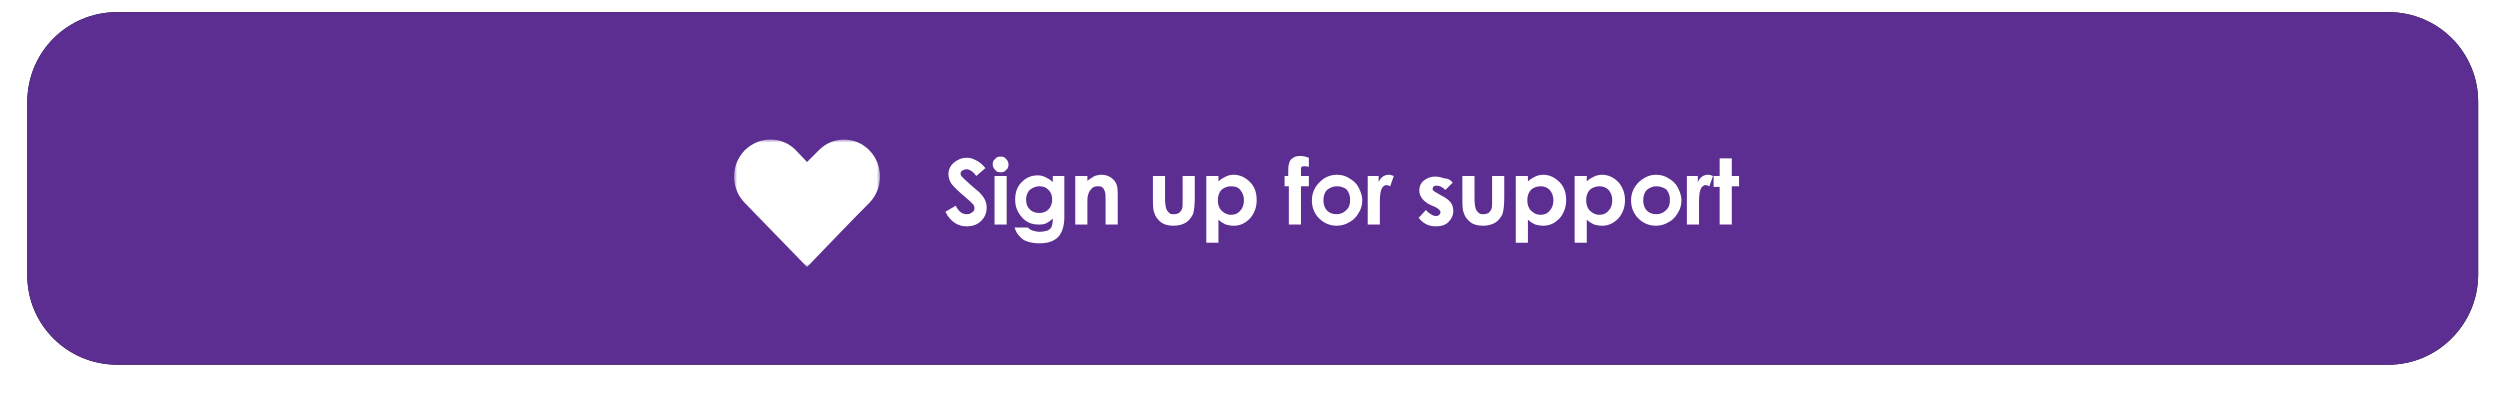 <?xml version="1.0" encoding="utf-8"?>
<!-- Generator: Adobe Illustrator 28.0.0, SVG Export Plug-In . SVG Version: 6.00 Build 0)  -->
<svg version="1.1" id="Layer_1" xmlns="http://www.w3.org/2000/svg" xmlns:xlink="http://www.w3.org/1999/xlink" x="0px" y="0px"
	 viewBox="0 0 412 66" style="enable-background:new 0 0 412 66;" xml:space="preserve">
<style type="text/css">
	.st0{fill-rule:evenodd;clip-rule:evenodd;}
	.st1{fill-rule:evenodd;clip-rule:evenodd;fill:#5C2E91;}
	.st2{enable-background:new    ;}
	.st3{fill:#FFFFFF;}
	.st4{filter:url(#Adobe_OpacityMaskFilter);}
	.st5{fill-rule:evenodd;clip-rule:evenodd;fill:#FFFFFF;}
	
		.st6{mask:url(#hl2cjiqsgd_00000049180379223414612260000017449265961485008823_);fill-rule:evenodd;clip-rule:evenodd;fill:#FFFFFF;}
</style>
<g>
	<g transform="translate(4.5 2)">
		<g>
			<path id="ku95aszuzb" class="st0" d="M389.1,58.1H14.8C6.6,58.1,0,51.5,0,43.4V14.8C0,6.6,6.6,0,14.8,0h374.3
				c8.2,0,14.8,6.6,14.8,14.8v28.6C403.8,51.5,397.2,58.1,389.1,58.1"/>
		</g>
		<g>
			<path id="ku95aszuzb_00000035514694301236721360000005594973965193062589_" class="st1" d="M389.1,58.1H14.8
				C6.6,58.1,0,51.5,0,43.4V14.8C0,6.6,6.6,0,14.8,0h374.3c8.2,0,14.8,6.6,14.8,14.8v28.6C403.8,51.5,397.2,58.1,389.1,58.1"/>
		</g>
	</g>
	<g class="st2">
		<path class="st3" d="M162.4,27.7l-1.5,1.3c-0.5-0.7-1.1-1.1-1.6-1.1c-0.3,0-0.5,0.1-0.7,0.2c-0.2,0.1-0.3,0.3-0.3,0.5
			s0.1,0.4,0.2,0.5c0.2,0.2,0.7,0.7,1.5,1.4c0.8,0.7,1.3,1.1,1.4,1.2c0.4,0.4,0.7,0.8,0.9,1.2c0.2,0.4,0.3,0.8,0.3,1.3
			c0,0.9-0.3,1.6-0.9,2.2c-0.6,0.6-1.4,0.9-2.4,0.9c-0.8,0-1.4-0.2-2-0.6s-1.1-1-1.5-1.8l1.7-1c0.5,1,1.1,1.4,1.8,1.4
			c0.4,0,0.6-0.1,0.9-0.3s0.4-0.4,0.4-0.7c0-0.2-0.1-0.5-0.3-0.7s-0.6-0.6-1.2-1.1c-1.2-1-1.9-1.7-2.3-2.2c-0.3-0.5-0.5-1-0.5-1.6
			c0-0.7,0.3-1.4,0.9-1.9c0.6-0.5,1.3-0.8,2.1-0.8c0.5,0,1,0.1,1.5,0.4C161.3,26.6,161.8,27,162.4,27.7z"/>
		<path class="st3" d="M164.9,25.8c0.4,0,0.7,0.1,0.9,0.4c0.3,0.3,0.4,0.6,0.4,0.9c0,0.4-0.1,0.7-0.4,0.9c-0.2,0.3-0.5,0.4-0.9,0.4
			c-0.4,0-0.7-0.1-0.9-0.4c-0.3-0.3-0.4-0.6-0.4-0.9c0-0.4,0.1-0.7,0.4-0.9C164.2,25.9,164.5,25.8,164.9,25.8z M163.9,29h2v8h-2V29z
			"/>
		<path class="st3" d="M173.4,29h2v6.8c0,1.3-0.3,2.3-0.8,3c-0.7,0.9-1.8,1.3-3.3,1.3c-0.8,0-1.4-0.1-2-0.3s-1-0.5-1.3-0.9
			c-0.4-0.4-0.6-0.8-0.8-1.4h2.2c0.2,0.2,0.4,0.4,0.8,0.5c0.3,0.1,0.7,0.2,1.1,0.2c0.5,0,1-0.1,1.3-0.2s0.6-0.4,0.7-0.6
			c0.1-0.3,0.2-0.7,0.2-1.4c-0.4,0.4-0.7,0.6-1.1,0.8c-0.4,0.2-0.8,0.2-1.3,0.2c-1.1,0-2-0.4-2.7-1.2s-1.1-1.7-1.1-2.9
			c0-1.3,0.4-2.3,1.2-3c0.7-0.7,1.6-1,2.5-1c0.5,0,0.9,0.1,1.3,0.3c0.4,0.2,0.8,0.4,1.2,0.8V29z M171.3,30.7c-0.6,0-1.1,0.2-1.6,0.6
			c-0.4,0.4-0.6,1-0.6,1.6c0,0.7,0.2,1.2,0.6,1.6s0.9,0.6,1.6,0.6c0.6,0,1.1-0.2,1.5-0.6c0.4-0.4,0.6-1,0.6-1.6
			c0-0.7-0.2-1.2-0.6-1.6S172,30.7,171.3,30.7z"/>
		<path class="st3" d="M177.2,29h2v0.8c0.5-0.4,0.9-0.6,1.2-0.8c0.4-0.1,0.7-0.2,1.1-0.2c0.8,0,1.5,0.3,2,0.8
			c0.5,0.5,0.7,1.2,0.7,2.1V37h-2v-3.5c0-1,0-1.6-0.1-1.9c-0.1-0.3-0.2-0.5-0.4-0.7s-0.5-0.2-0.8-0.2c-0.4,0-0.8,0.1-1,0.4
			c-0.3,0.3-0.5,0.6-0.6,1.1c-0.1,0.2-0.1,0.8-0.1,1.6V37h-2V29z"/>
		<path class="st3" d="M190,29h2v3.8c0,0.7,0.1,1.3,0.2,1.6c0.1,0.3,0.3,0.5,0.5,0.7c0.2,0.2,0.5,0.2,0.8,0.2c0.3,0,0.6-0.1,0.8-0.2
			c0.2-0.2,0.4-0.4,0.5-0.7c0.1-0.2,0.1-0.7,0.1-1.5V29h2v3.4c0,1.4-0.1,2.3-0.3,2.9c-0.3,0.6-0.7,1.1-1.2,1.4
			c-0.5,0.3-1.2,0.5-2,0.5c-0.9,0-1.6-0.2-2.1-0.6c-0.5-0.4-0.9-0.9-1.1-1.6c-0.2-0.5-0.2-1.4-0.2-2.6V29z"/>
		<path class="st3" d="M200.8,29v0.9c0.4-0.4,0.8-0.6,1.2-0.8s0.9-0.3,1.3-0.3c1,0,1.9,0.4,2.7,1.2s1.1,1.8,1.1,3
			c0,1.2-0.4,2.2-1.1,3c-0.8,0.8-1.6,1.2-2.7,1.2c-0.5,0-0.9-0.1-1.3-0.2c-0.4-0.2-0.8-0.4-1.2-0.8v3.8h-2V29H200.8z M202.9,30.7
			c-0.6,0-1.2,0.2-1.6,0.6s-0.6,1-0.6,1.7c0,0.7,0.2,1.3,0.6,1.7c0.4,0.4,0.9,0.7,1.6,0.7c0.6,0,1.1-0.2,1.5-0.7
			c0.4-0.4,0.6-1,0.6-1.7c0-0.7-0.2-1.2-0.6-1.7C204.1,30.9,203.6,30.7,202.9,30.7z"/>
		<path class="st3" d="M211.6,29h0.7c0-1,0-1.7,0.1-1.9c0.1-0.4,0.2-0.8,0.6-1c0.3-0.3,0.8-0.4,1.3-0.4c0.4,0,0.9,0.1,1.4,0.3v1.5
			c-0.3-0.1-0.5-0.1-0.7-0.1c-0.2,0-0.4,0-0.5,0.1c-0.1,0.1-0.1,0.2-0.1,0.5l0,1h1.3v1.7h-1.3V37h-2v-6.3h-0.7V29z"/>
		<path class="st3" d="M220.3,28.8c0.8,0,1.5,0.2,2.1,0.6c0.7,0.4,1.2,0.9,1.5,1.5s0.6,1.3,0.6,2.1c0,0.8-0.2,1.5-0.6,2.1
			c-0.4,0.7-0.9,1.2-1.5,1.5c-0.6,0.4-1.4,0.6-2.1,0.6c-1.1,0-2.1-0.4-2.9-1.2c-0.8-0.8-1.2-1.8-1.2-3c0-1.2,0.5-2.3,1.4-3.1
			C218.3,29.2,219.3,28.8,220.3,28.8z M220.3,30.7c-0.6,0-1.1,0.2-1.6,0.6c-0.4,0.4-0.6,1-0.6,1.7c0,0.7,0.2,1.3,0.6,1.7
			c0.4,0.4,0.9,0.6,1.6,0.6c0.6,0,1.1-0.2,1.6-0.7s0.6-1,0.6-1.7s-0.2-1.2-0.6-1.7C221.5,30.9,221,30.7,220.3,30.7z"/>
		<path class="st3" d="M225.5,29h1.7v1c0.2-0.4,0.4-0.7,0.7-0.9c0.3-0.2,0.6-0.3,1-0.3c0.3,0,0.5,0.1,0.8,0.2l-0.6,1.7
			c-0.2-0.1-0.4-0.2-0.6-0.2c-0.3,0-0.6,0.2-0.8,0.6c-0.2,0.4-0.3,1.1-0.3,2.2l0,0.4V37h-2V29z"/>
		<path class="st3" d="M239.4,30.1l-1.2,1.2c-0.5-0.5-1-0.7-1.4-0.7c-0.2,0-0.4,0-0.5,0.1c-0.1,0.1-0.2,0.2-0.2,0.4
			c0,0.1,0,0.2,0.1,0.3c0.1,0.1,0.3,0.2,0.6,0.4l0.7,0.4c0.8,0.4,1.3,0.8,1.6,1.2c0.3,0.4,0.4,0.9,0.4,1.4c0,0.7-0.3,1.3-0.8,1.8
			c-0.5,0.5-1.2,0.7-2.1,0.7c-1.2,0-2.1-0.5-2.8-1.4l1.2-1.3c0.2,0.3,0.5,0.5,0.8,0.7c0.3,0.2,0.6,0.3,0.8,0.3
			c0.3,0,0.5-0.1,0.6-0.2s0.2-0.3,0.2-0.4c0-0.3-0.3-0.6-0.9-0.9l-0.7-0.3c-1.3-0.6-1.9-1.5-1.9-2.4c0-0.6,0.2-1.2,0.7-1.6
			c0.5-0.4,1.1-0.7,1.9-0.7c0.5,0,1,0.1,1.5,0.3C238.7,29.4,239.1,29.7,239.4,30.1z"/>
		<path class="st3" d="M241,29h2v3.8c0,0.7,0.1,1.3,0.2,1.6c0.1,0.3,0.3,0.5,0.5,0.7c0.2,0.2,0.5,0.2,0.8,0.2c0.3,0,0.6-0.1,0.8-0.2
			c0.2-0.2,0.4-0.4,0.5-0.7c0.1-0.2,0.1-0.7,0.1-1.5V29h2v3.4c0,1.4-0.1,2.3-0.3,2.9c-0.3,0.6-0.7,1.1-1.2,1.4
			c-0.5,0.3-1.2,0.5-2,0.5c-0.9,0-1.6-0.2-2.1-0.6c-0.5-0.4-0.9-0.9-1.1-1.6c-0.2-0.5-0.2-1.4-0.2-2.6V29z"/>
		<path class="st3" d="M251.8,29v0.9c0.4-0.4,0.8-0.6,1.2-0.8s0.9-0.3,1.3-0.3c1,0,1.9,0.4,2.7,1.2s1.1,1.8,1.1,3
			c0,1.2-0.4,2.2-1.1,3c-0.8,0.8-1.6,1.2-2.7,1.2c-0.5,0-0.9-0.1-1.3-0.2c-0.4-0.2-0.8-0.4-1.2-0.8v3.8h-2V29H251.8z M253.9,30.7
			c-0.6,0-1.2,0.2-1.6,0.6c-0.4,0.4-0.6,1-0.6,1.7c0,0.7,0.2,1.3,0.6,1.7c0.4,0.4,0.9,0.7,1.6,0.7c0.6,0,1.1-0.2,1.5-0.7
			c0.4-0.4,0.6-1,0.6-1.7c0-0.7-0.2-1.2-0.6-1.7C255,30.9,254.5,30.7,253.9,30.7z"/>
		<path class="st3" d="M261.5,29v0.9c0.4-0.4,0.8-0.6,1.2-0.8s0.9-0.3,1.3-0.3c1,0,1.9,0.4,2.7,1.2c0.7,0.8,1.1,1.8,1.1,3
			c0,1.2-0.4,2.2-1.1,3c-0.8,0.8-1.6,1.2-2.7,1.2c-0.5,0-0.9-0.1-1.3-0.2c-0.4-0.2-0.8-0.4-1.2-0.8v3.8h-2V29H261.5z M263.6,30.7
			c-0.6,0-1.2,0.2-1.6,0.6s-0.6,1-0.6,1.7c0,0.7,0.2,1.3,0.6,1.7c0.4,0.4,0.9,0.7,1.6,0.7c0.6,0,1.1-0.2,1.5-0.7
			c0.4-0.4,0.6-1,0.6-1.7c0-0.7-0.2-1.2-0.6-1.7C264.7,30.9,264.2,30.7,263.6,30.7z"/>
		<path class="st3" d="M272.9,28.8c0.8,0,1.5,0.2,2.1,0.6c0.7,0.4,1.2,0.9,1.5,1.5s0.6,1.3,0.6,2.1c0,0.8-0.2,1.5-0.6,2.1
			c-0.4,0.7-0.9,1.2-1.5,1.5c-0.6,0.4-1.4,0.6-2.1,0.6c-1.1,0-2.1-0.4-2.9-1.2c-0.8-0.8-1.2-1.8-1.2-3c0-1.2,0.5-2.3,1.4-3.1
			C271,29.2,271.9,28.8,272.9,28.8z M273,30.7c-0.6,0-1.1,0.2-1.6,0.6c-0.4,0.4-0.6,1-0.6,1.7c0,0.7,0.2,1.3,0.6,1.7
			c0.4,0.4,0.9,0.6,1.6,0.6c0.6,0,1.1-0.2,1.6-0.7s0.6-1,0.6-1.7s-0.2-1.2-0.6-1.7C274.1,30.9,273.6,30.7,273,30.7z"/>
		<path class="st3" d="M278.1,29h1.7v1c0.2-0.4,0.4-0.7,0.7-0.9c0.3-0.2,0.6-0.3,1-0.3c0.3,0,0.5,0.1,0.8,0.2l-0.6,1.7
			c-0.2-0.1-0.4-0.2-0.6-0.2c-0.3,0-0.6,0.2-0.8,0.6c-0.2,0.4-0.3,1.1-0.3,2.2l0,0.4V37h-2V29z"/>
		<path class="st3" d="M283.4,26.1h2V29h1.2v1.7h-1.2V37h-2v-6.2h-1V29h1V26.1z"/>
	</g>
	<g transform="translate(121 23)">
		<defs>
			<filter id="Adobe_OpacityMaskFilter" filterUnits="userSpaceOnUse" x="0" y="0" width="24" height="21">
				<feColorMatrix  type="matrix" values="1 0 0 0 0  0 1 0 0 0  0 0 1 0 0  0 0 0 1 0"/>
			</filter>
		</defs>
		
			<mask maskUnits="userSpaceOnUse" x="0" y="0" width="24" height="21" id="hl2cjiqsgd_00000049180379223414612260000017449265961485008823_">
			<g class="st4">
				<path id="_x37_bivbqsdgc_00000152972086400879482120000003887130784358834069_" class="st5" d="M0,0h24v21H0V0z"/>
			</g>
		</mask>
		<path class="st6" d="M1.7,1.8c-2.3,2.4-2.3,6.2,0,8.6L12,21c3.4-3.5,6.8-7.1,10.3-10.6c2.3-2.4,2.3-6.2,0-8.6
			c-2.3-2.4-6.1-2.4-8.4,0L12,3.7l-1.9-2C7.8-0.6,4.1-0.6,1.7,1.8"/>
	</g>
</g>
</svg>

